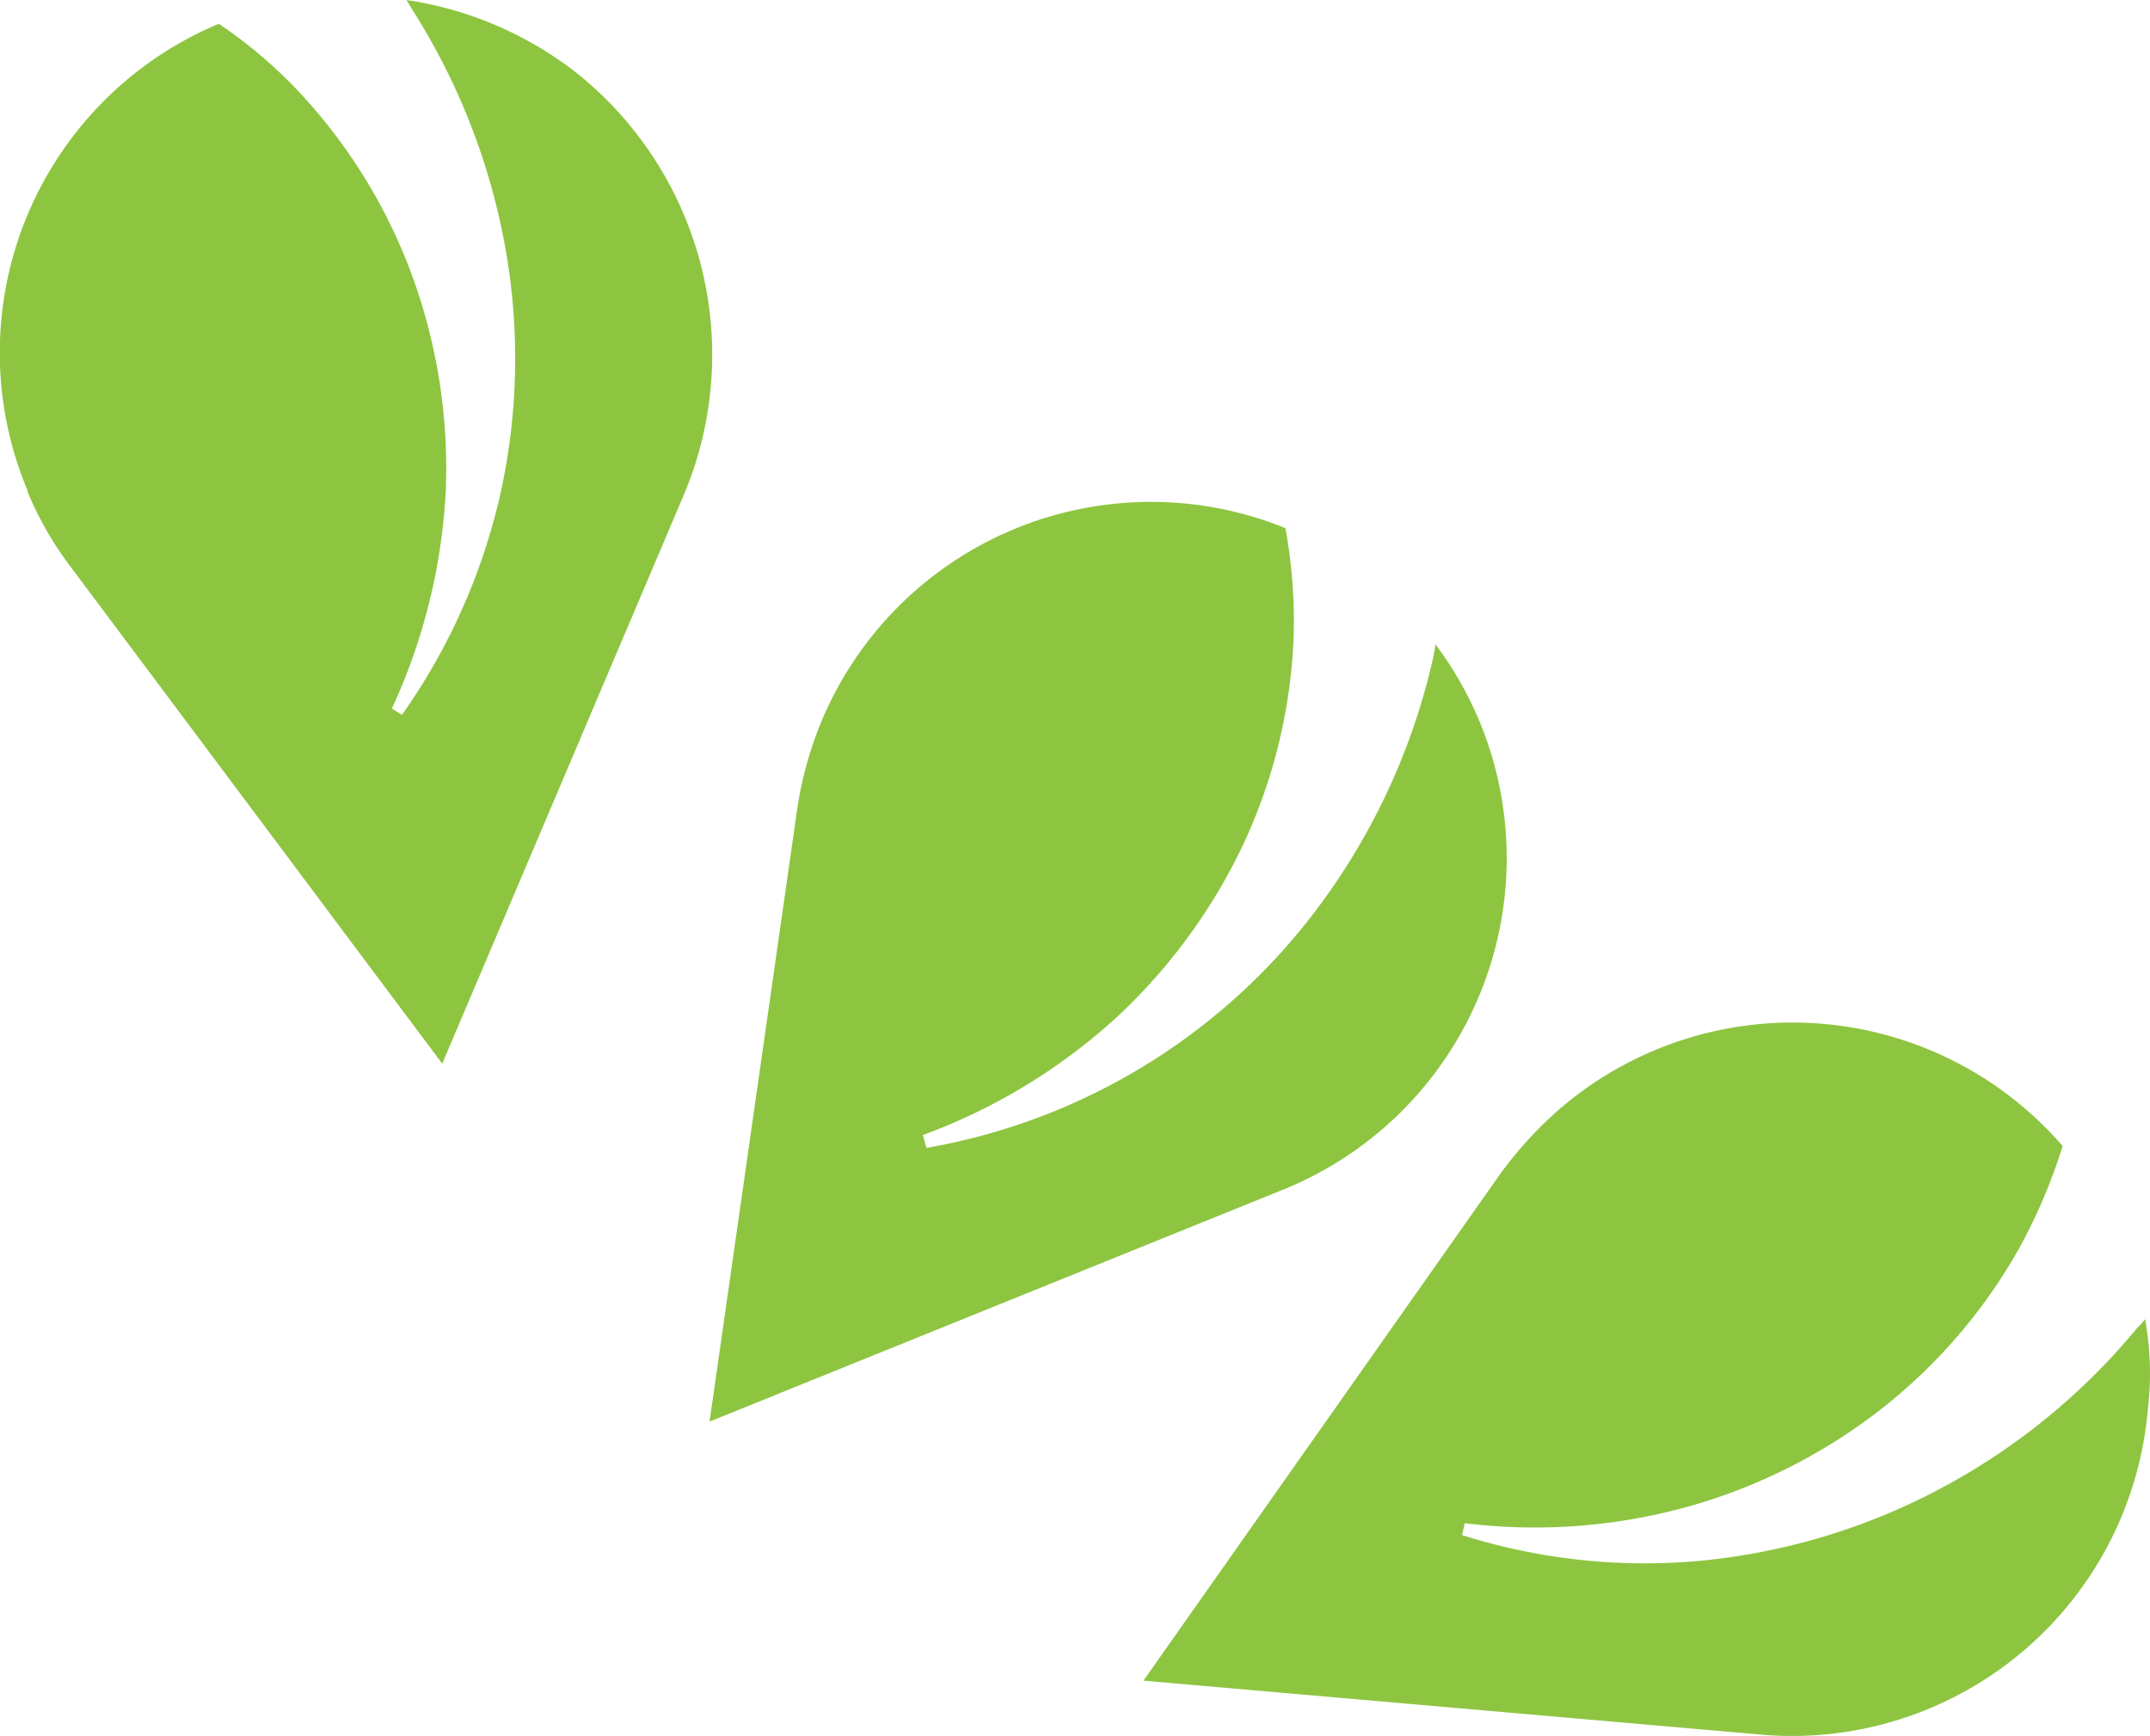 <svg xmlns="http://www.w3.org/2000/svg" viewBox="0 0 234.83 189.65"><defs><style>.cls-1{fill:#8dc540;}</style></defs><g id="Layer_2" data-name="Layer 2"><g id="Layer_1-2" data-name="Layer 1"><path class="cls-1" d="M234.29,144.1a5.67,5.67,0,0,1-.8.9,71.16,71.16,0,0,1-21.7,17.7,70,70,0,0,1-26,7.8,66.1,66.1,0,0,1-26.1-2.8l.3-1.3a62.42,62.42,0,0,0,24.7-1.9,61.09,61.09,0,0,0,21.2-10.9,59,59,0,0,0,14.8-17.5,61,61,0,0,0,4.6-10.9,39,39,0,0,0-55-4,43.37,43.37,0,0,0-6.4,7l-39,55.4,67.5,5.9a39,39,0,0,0,42.2-35.5A32.87,32.87,0,0,0,234.29,144.1Z"/><path class="cls-1" d="M164.29,89.1a38.74,38.74,0,0,0-7.5-18.7l-.2,1.2a71.89,71.89,0,0,1-11.3,25.7,67.86,67.86,0,0,1-44.1,28.1l-.4-1.4A64.14,64.14,0,0,0,122,111.1a62,62,0,0,0,14-19.3,58.93,58.93,0,0,0,5.3-22.3,56.93,56.93,0,0,0-.9-11.8,39,39,0,0,0-50.8,21.4,41.06,41.06,0,0,0-2.5,9.1l-9.6,67.1,62.8-25.4A39.06,39.06,0,0,0,164.29,89.1Z"/><path class="cls-1" d="M62.89,7.9A39.61,39.61,0,0,0,44.39,0L45,1a72.38,72.38,0,0,1,10.2,26.1,68.51,68.51,0,0,1-.6,27.1,67.74,67.74,0,0,1-10.7,23.9l-1.1-.7a64.44,64.44,0,0,0,5.9-24,61.44,61.44,0,0,0-3.8-23.6,59.18,59.18,0,0,0-12-19.5,50.89,50.89,0,0,0-9-7.7A38.94,38.94,0,0,0,3,53.57l0,.13a37.08,37.08,0,0,0,4.7,8.2l40.6,54.3,26.5-62.4A39.38,39.38,0,0,0,62.89,7.9Z"/></g></g></svg>